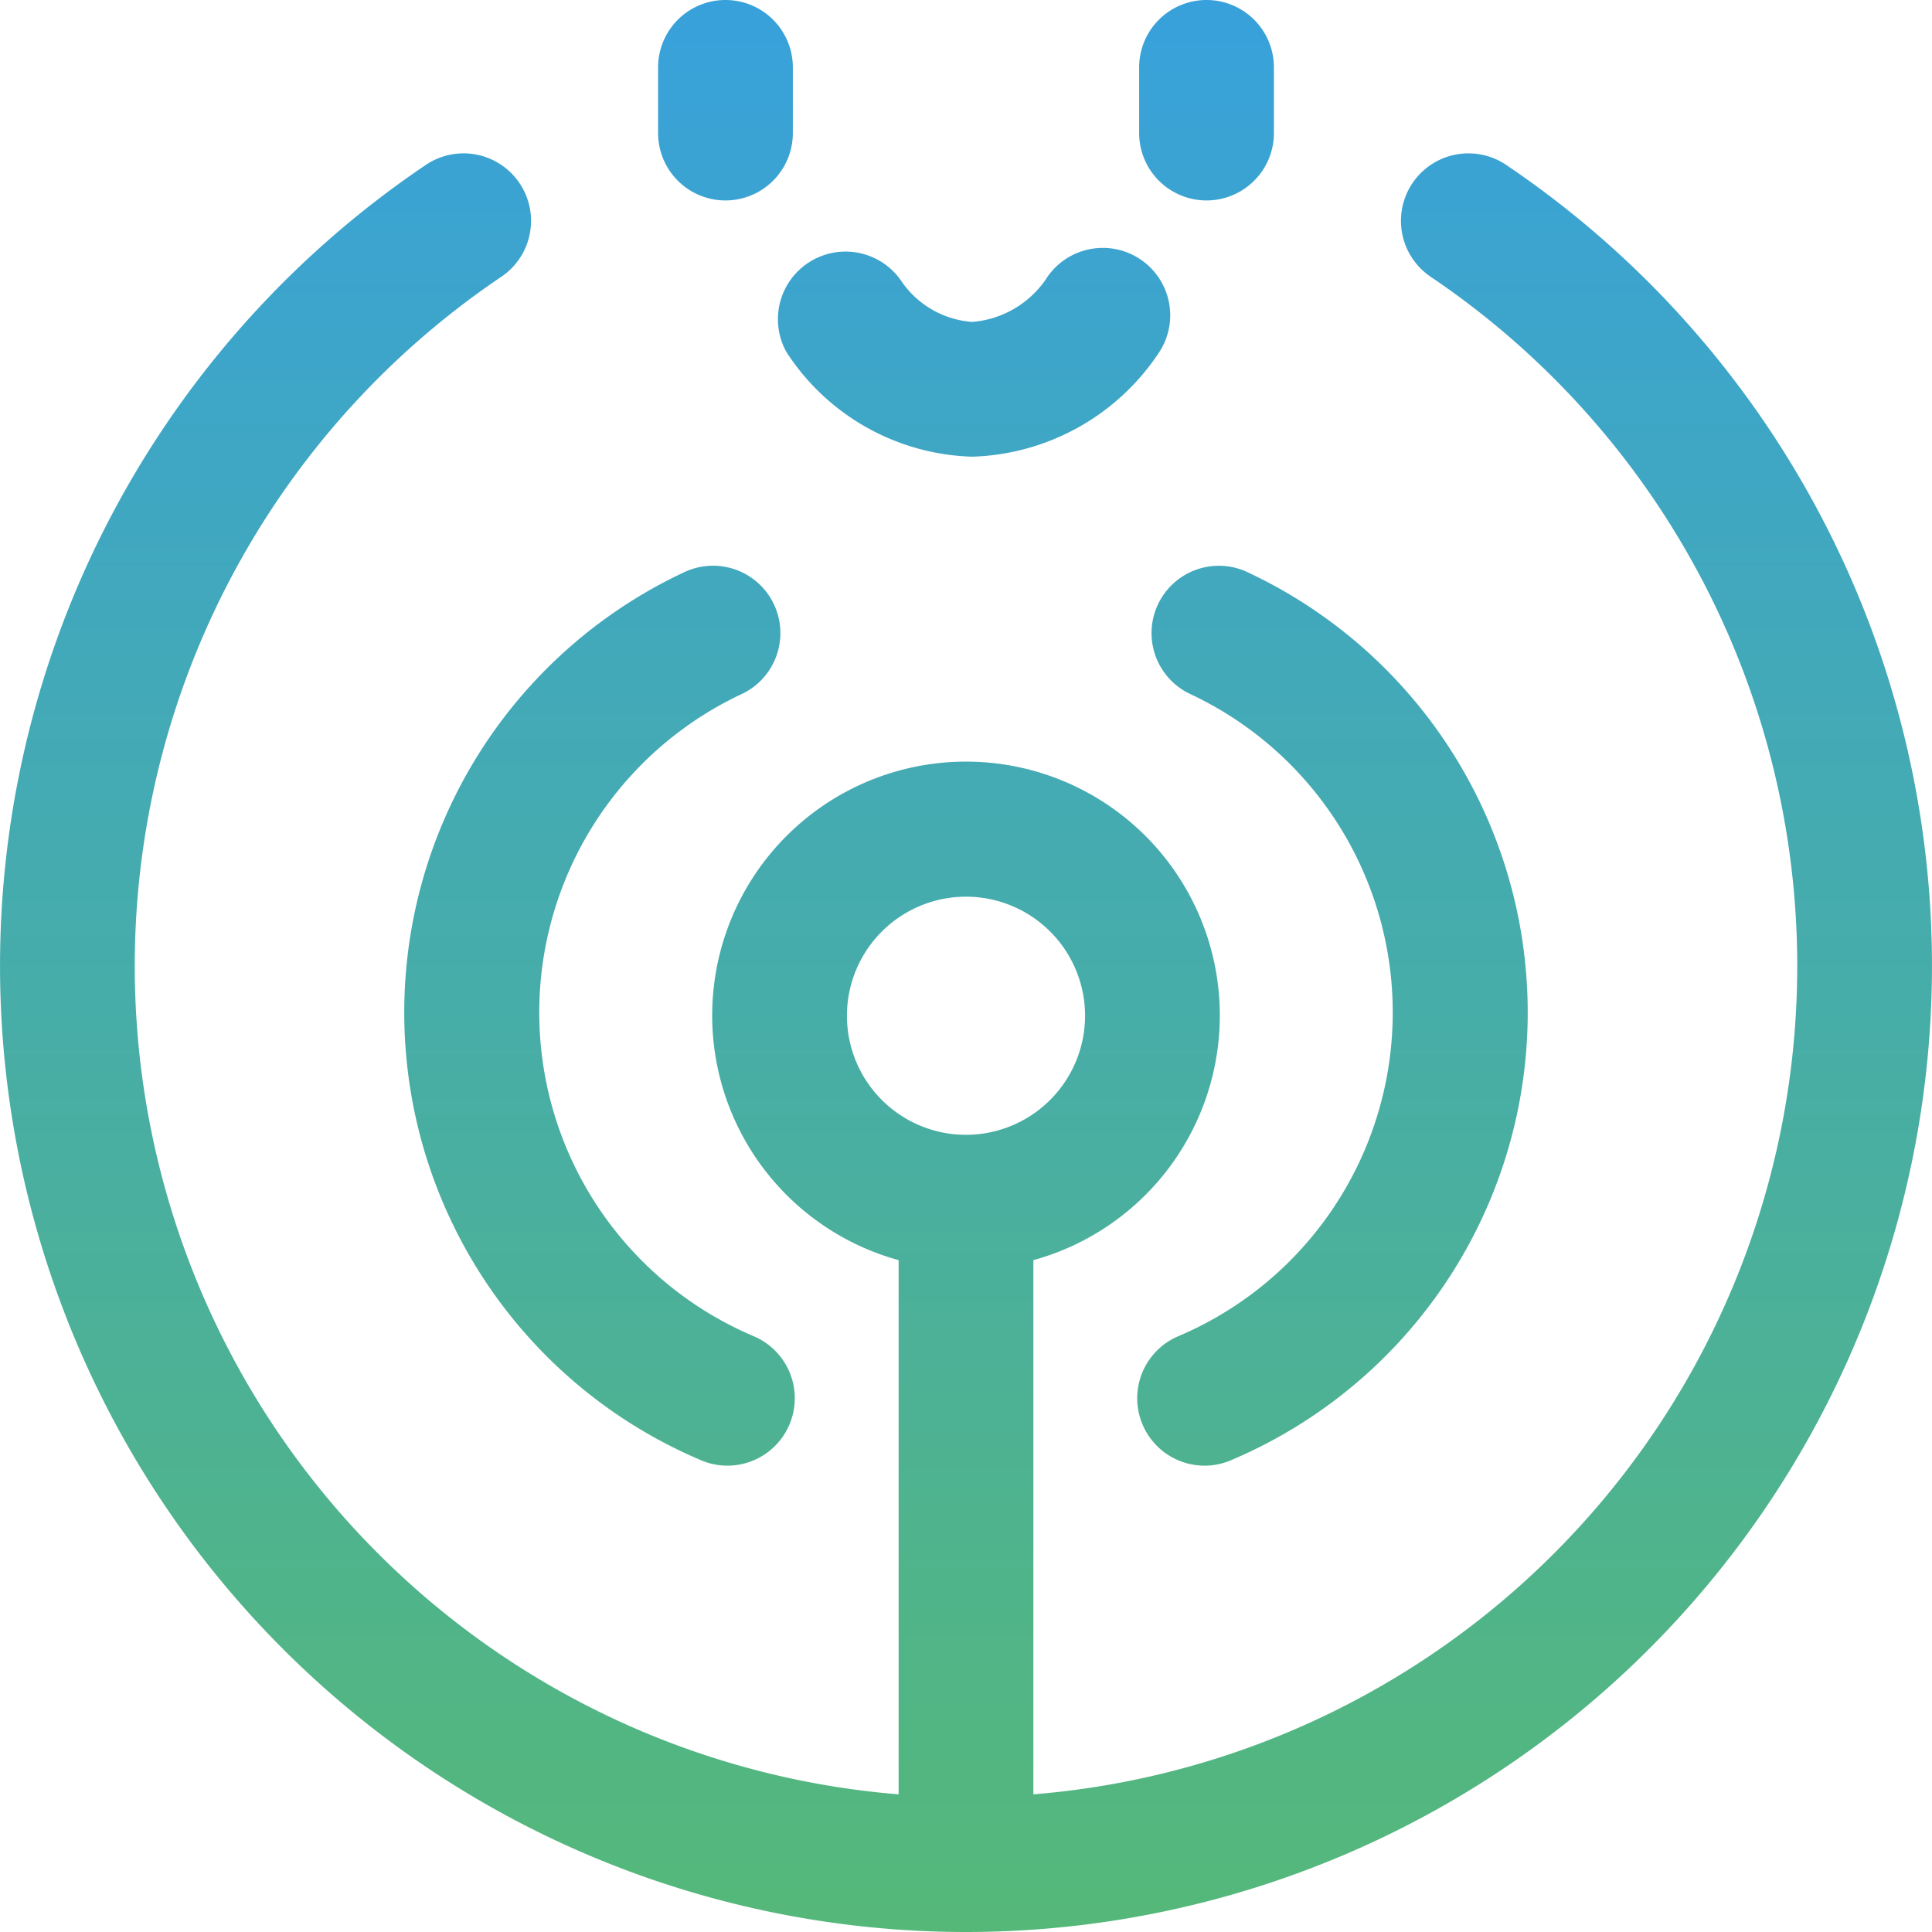 <svg xmlns="http://www.w3.org/2000/svg" xmlns:xlink="http://www.w3.org/1999/xlink" width="80" height="80" viewBox="0 0 80 80">
  <defs>
    <style>
      .cls-1 {
        fill-rule: evenodd;
        fill: url(#linear-gradient);
      }
    </style>
    <linearGradient id="linear-gradient" x1="3924" y1="1568" x2="3924" y2="1488" gradientUnits="userSpaceOnUse">
      <stop offset="0" stop-color="#55b879"/>
      <stop offset="1" stop-color="#38a1db"/>
    </linearGradient>
  </defs>
  <path id="形状_1030" data-name="形状 1030" class="cls-1" d="M3924,1568a40.007,40.007,0,0,1-22.37-73.17,2.794,2.794,0,1,1,3.13,4.63,34.415,34.415,0,0,0,16.45,62.84v-22.12a10.51,10.51,0,1,1,5.58,0v22.12a34.415,34.415,0,0,0,16.45-62.84,2.794,2.794,0,0,1,3.13-4.63A40.007,40.007,0,0,1,3924,1568Zm4.93-37.94a4.93,4.93,0,1,0-4.93,4.93A4.934,4.934,0,0,0,3928.93,1530.06Zm6.03,18.41a2.746,2.746,0,0,1-1.08.22,2.791,2.791,0,0,1-1.09-5.36,14.56,14.56,0,0,0,.5-26.59,2.787,2.787,0,1,1,2.36-5.05A20.128,20.128,0,0,1,3934.96,1548.47Zm-1-52.17a2.791,2.791,0,0,1-2.79-2.79v-2.72a2.79,2.79,0,0,1,5.58,0v2.72A2.791,2.791,0,0,1,3933.96,1496.3Zm-1.97,6.3a9.62,9.62,0,0,1-7.73,4.31,9.484,9.484,0,0,1-7.7-4.34,2.8,2.8,0,0,1,4.73-2.98,3.888,3.888,0,0,0,2.97,1.74,4.1,4.1,0,0,0,3.03-1.74A2.791,2.791,0,1,1,3931.99,1502.6Zm-17.95-6.3a2.791,2.791,0,0,1-2.79-2.79v-2.72a2.79,2.79,0,0,1,5.58,0v2.72A2.791,2.791,0,0,1,3914.04,1496.3Zm1.17,47.03a2.791,2.791,0,0,1-1.09,5.36,2.746,2.746,0,0,1-1.08-.22,20.131,20.131,0,0,1-.7-36.78,2.789,2.789,0,0,1,2.37,5.05A14.56,14.56,0,0,0,3915.21,1543.33Z" transform="translate(-3884 -1488)"/>
</svg>
